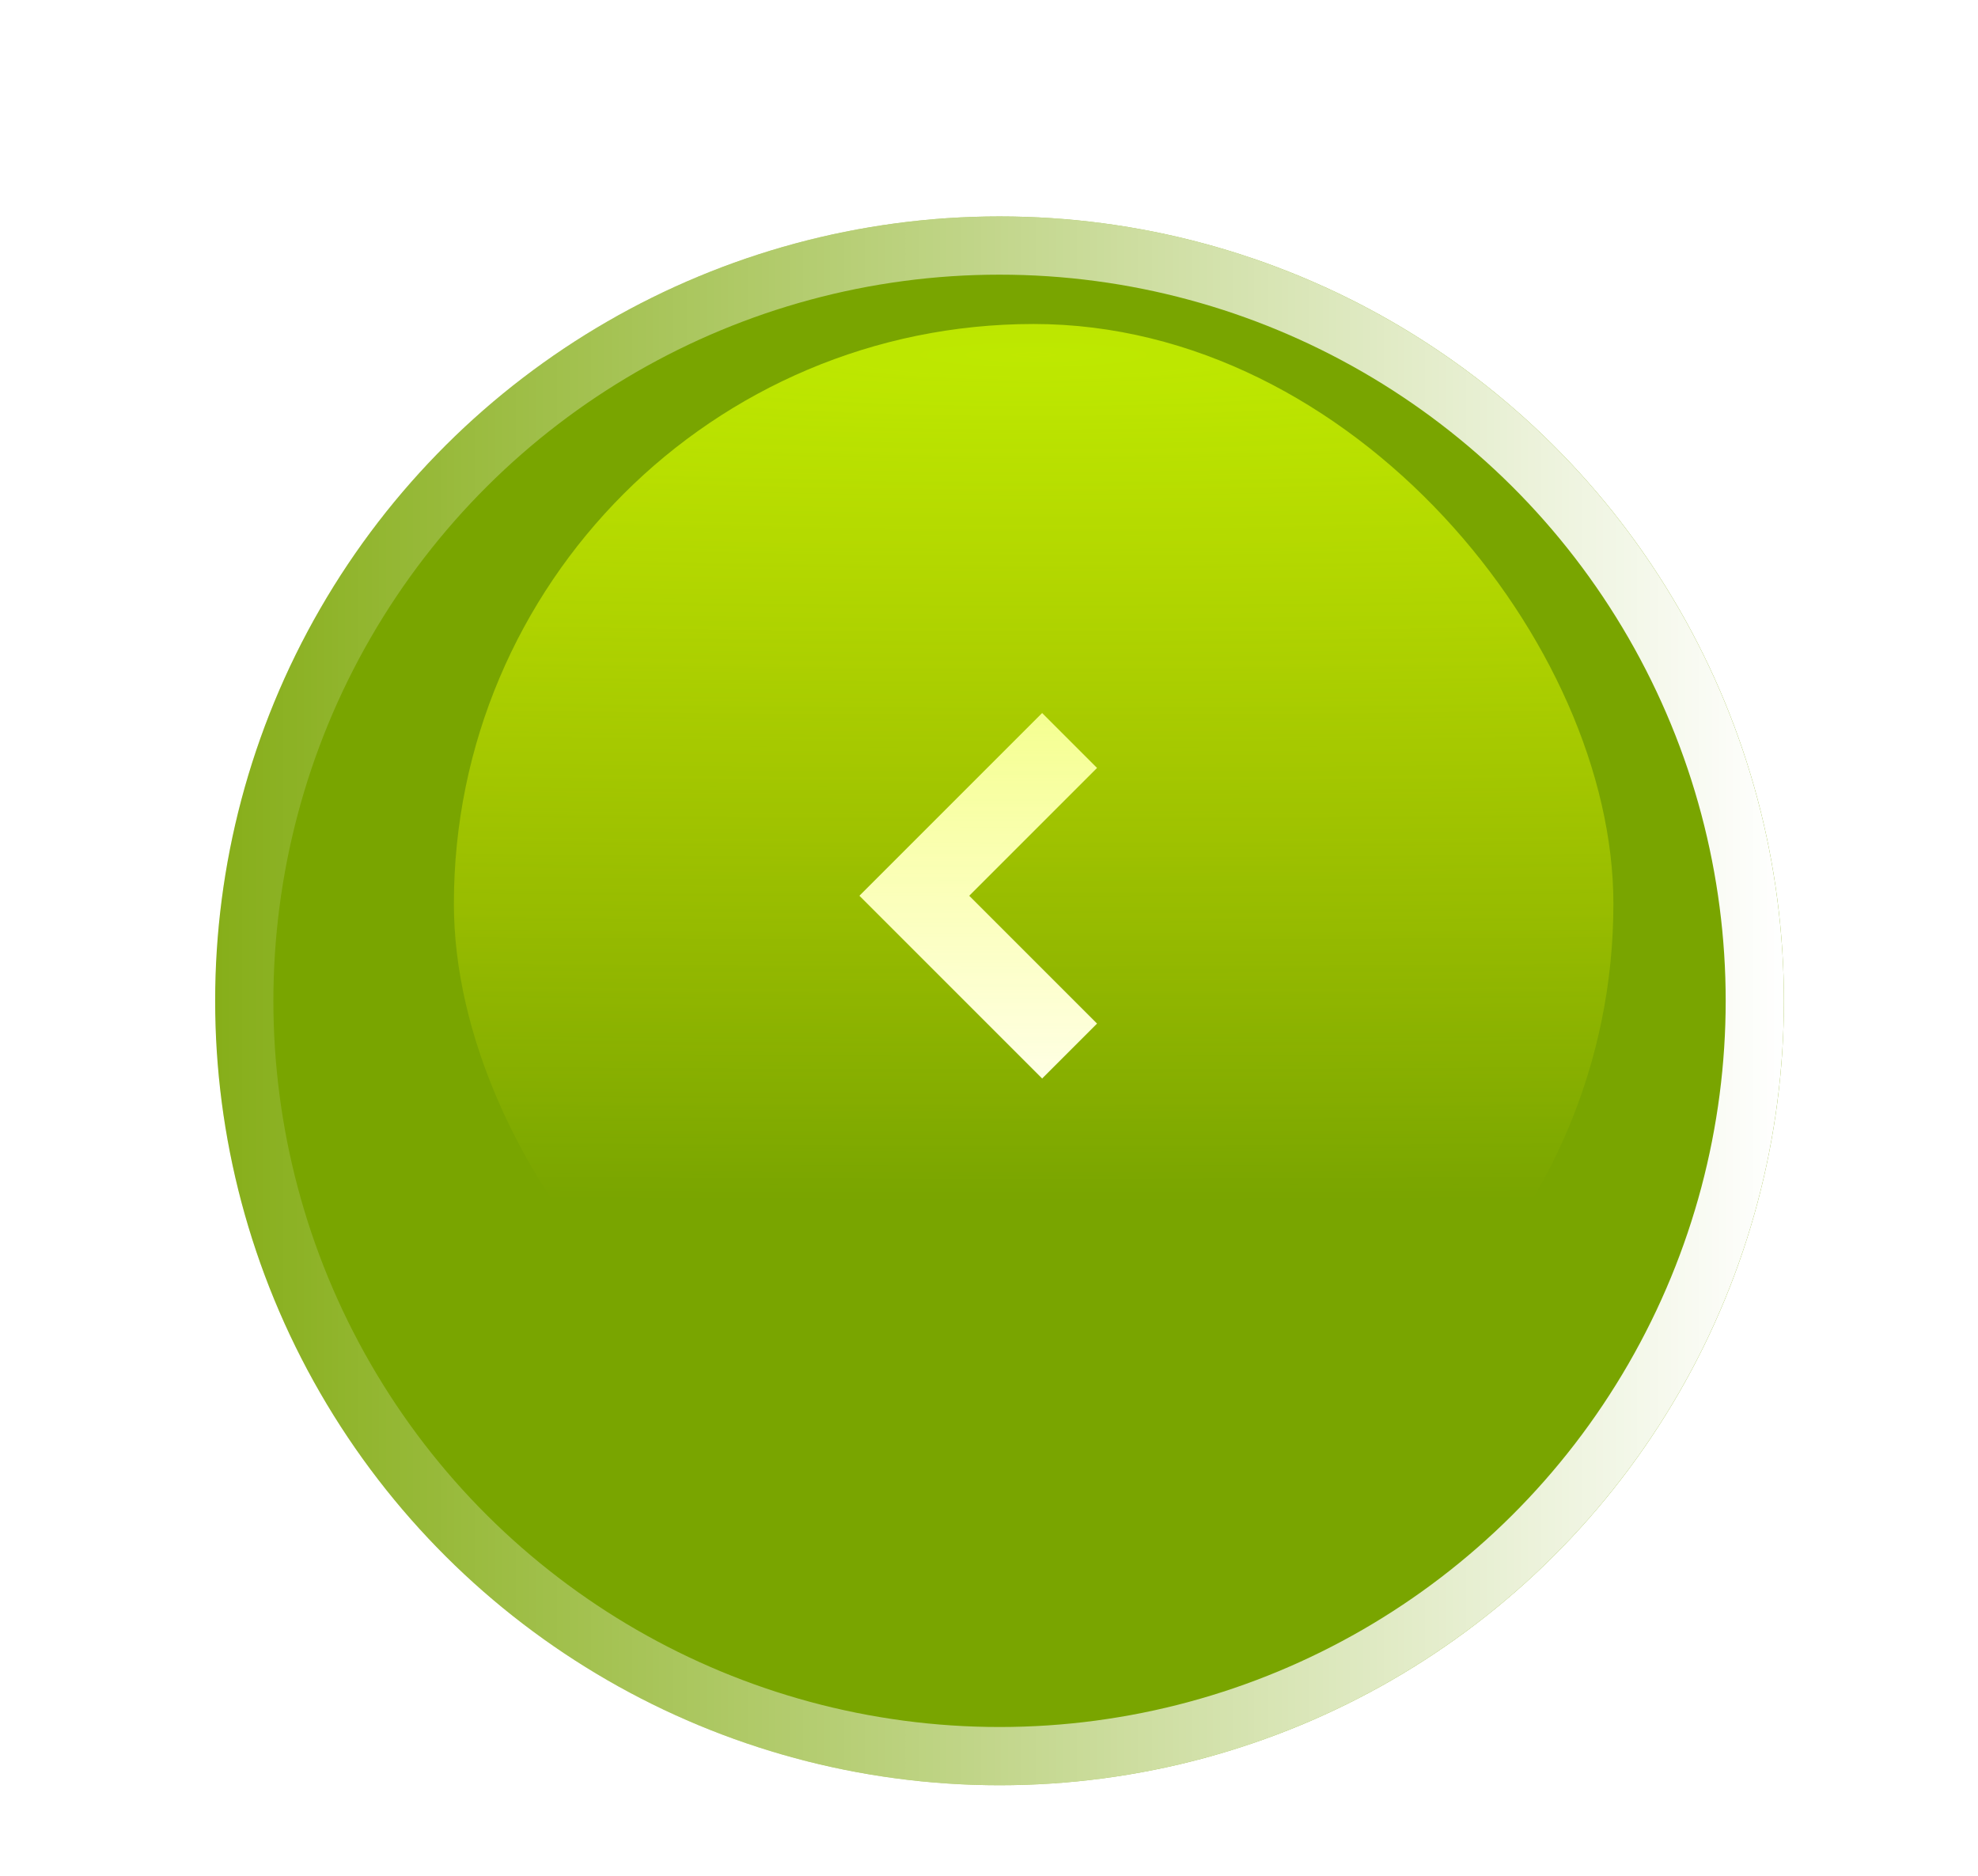 <svg width="58" height="55" viewBox="0 0 58 55" fill="none" xmlns="http://www.w3.org/2000/svg">
<g filter="url(#filter0_d_112_3828)">
<circle cx="29.309" cy="26.5" r="23" transform="rotate(90 29.309 26.5)" fill="#79A500"/>
<circle cx="29.309" cy="26.5" r="22.146" transform="rotate(90 29.309 26.5)" stroke="url(#paint0_linear_112_3828)" stroke-width="1.707" style="mix-blend-mode:overlay"/>
</g>
<path d="M31.363 21.712L26.81 26.265L31.363 30.818" stroke="white" stroke-width="2.277"/>
<g opacity="0.75" filter="url(#filter1_f_112_3828)">
<rect x="13.309" y="9.5" width="34" height="34" rx="17" fill="url(#paint1_radial_112_3828)"/>
</g>
<defs>
<filter id="filter0_d_112_3828" x="0.617" y="0.654" width="57.383" height="57.383" filterUnits="userSpaceOnUse" color-interpolation-filters="sRGB">
<feFlood flood-opacity="0" result="BackgroundImageFix"/>
<feColorMatrix in="SourceAlpha" type="matrix" values="0 0 0 0 0 0 0 0 0 0 0 0 0 0 0 0 0 0 127 0" result="hardAlpha"/>
<feOffset dy="2.846"/>
<feGaussianBlur stdDeviation="2.846"/>
<feComposite in2="hardAlpha" operator="out"/>
<feColorMatrix type="matrix" values="0 0 0 0 0 0 0 0 0 0 0 0 0 0 0 0 0 0 0.2 0"/>
<feBlend mode="overlay" in2="BackgroundImageFix" result="effect1_dropShadow_112_3828"/>
<feBlend mode="normal" in="SourceGraphic" in2="effect1_dropShadow_112_3828" result="shape"/>
</filter>
<filter id="filter1_f_112_3828" x="8.756" y="4.947" width="43.106" height="43.106" filterUnits="userSpaceOnUse" color-interpolation-filters="sRGB">
<feFlood flood-opacity="0" result="BackgroundImageFix"/>
<feBlend mode="normal" in="SourceGraphic" in2="BackgroundImageFix" result="shape"/>
<feGaussianBlur stdDeviation="2.277" result="effect1_foregroundBlur_112_3828"/>
</filter>
<linearGradient id="paint0_linear_112_3828" x1="29.308" y1="3.5" x2="29.308" y2="49.5" gradientUnits="userSpaceOnUse">
<stop stop-color="white"/>
<stop offset="1" stop-color="white" stop-opacity="0.1"/>
</linearGradient>
<radialGradient id="paint1_radial_112_3828" cx="0" cy="0" r="1" gradientUnits="userSpaceOnUse" gradientTransform="translate(30.309 10.364) rotate(90) scale(33.136 312.893)">
<stop stop-color="#D5FF00"/>
<stop offset="0.75" stop-color="#FFFF00" stop-opacity="0"/>
<stop offset="1" stop-color="#FFFF00" stop-opacity="0"/>
</radialGradient>
</defs>
</svg>
